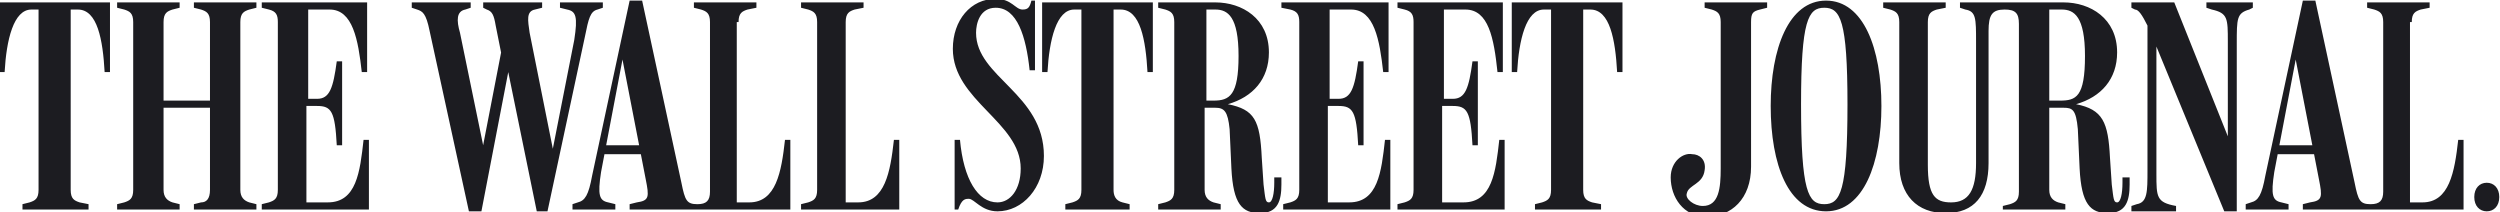 <?xml version="1.0" encoding="UTF-8"?>
<!-- Generator: Adobe Illustrator 23.0.2, SVG Export Plug-In . SVG Version: 6.00 Build 0)  -->
<svg xmlns:cc="http://creativecommons.org/ns#" xmlns:dc="http://purl.org/dc/elements/1.1/" xmlns:inkscape="http://www.inkscape.org/namespaces/inkscape" xmlns:rdf="http://www.w3.org/1999/02/22-rdf-syntax-ns#" xmlns:sodipodi="http://sodipodi.sourceforge.net/DTD/sodipodi-0.dtd" xmlns:svg="http://www.w3.org/2000/svg" xmlns="http://www.w3.org/2000/svg" xmlns:xlink="http://www.w3.org/1999/xlink" version="1.1" id="svg2" x="0px" y="0px" viewBox="0 0 140 11.9" style="enable-background:new 0 0 140 11.9;" xml:space="preserve">
<style type="text/css">
	.st0{fill:#1C1C21;}
</style>
<title id="title6256">The Wall Street Journal</title>

<g id="layer1" transform="translate(428.559,1763.734)" inkscape:groupmode="layer" inkscape:label="Layer 1">
	<path id="path38205" inkscape:connector-curvature="0" class="st0" d="M-289.3-1753.5c-0.4,0-0.7,0.3-0.7,0.8   c0,0.5,0.3,0.8,0.7,0.8c0.4,0,0.7-0.3,0.7-0.8C-288.6-1753.2-288.9-1753.5-289.3-1753.5 M-316.3-1752h3.4v-0.3l-0.4-0.1   c-0.3-0.1-0.5-0.3-0.5-0.7v-4.6h0.8c0.5,0,0.7,0.1,0.8,1.2l0.1,2.2c0.1,2,0.6,2.5,1.6,2.5c1,0,1.2-0.7,1.2-1.6v-0.4h-0.4v0.3   c0,0.6-0.1,1.1-0.3,1.1c-0.2,0-0.2-0.2-0.3-1l-0.1-1.5c-0.1-2-0.4-2.7-1.9-3c1.4-0.4,2.3-1.4,2.3-2.9c0-1.9-1.5-2.8-3-2.8h-5.8v0.3   l0.3,0.1c0.6,0.1,0.6,0.5,0.6,1.8v6.8c0,1.5-0.4,2.2-1.4,2.2c-0.9,0-1.3-0.4-1.3-2.1v-8c0-0.5,0.2-0.6,0.5-0.7l0.5-0.1v-0.3h-3.5   v0.3l0.4,0.1c0.3,0.1,0.5,0.2,0.5,0.7v7.9c0,1.8,1,2.8,2.6,2.8c1.6,0,2.4-1,2.4-2.8v-7.4c0-0.9,0.2-1.2,0.9-1.2   c0.6,0,0.8,0.2,0.8,0.8v9.4c0,0.5-0.2,0.6-0.5,0.7l-0.4,0.1V-1752L-316.3-1752z M-293.5-1762.5c0-0.5,0.2-0.6,0.5-0.7l0.5-0.1v-0.3   h-3.5v0.3l0.4,0.1c0.3,0.1,0.5,0.2,0.5,0.7v9.5c0,0.5-0.2,0.7-0.7,0.7c-0.6,0-0.7-0.2-0.9-1.2l-2.2-10.2h-0.7l-2.1,9.8   c-0.2,1.1-0.4,1.4-0.8,1.5l-0.3,0.1v0.3h2.4v-0.3l-0.4-0.1c-0.5-0.1-0.6-0.4-0.4-1.7l1.2-6.3l1.3,6.7c0.2,1,0.2,1.2-0.5,1.3   l-0.4,0.1v0.3h9v-3.9h-0.3c-0.2,1.8-0.5,3.5-2,3.5h-0.7V-1762.5L-293.5-1762.5z M-298.8-1755.1v-0.5h-2.3l-0.1,0.5H-298.8z    M-308.3-1762.3v8.1c0,1.2,0,1.8-0.6,1.9l-0.3,0.1v0.3h2.5v-0.3c-1.1-0.2-1.1-0.5-1.1-1.8v-7.7l-0.4-0.4l4.2,10.2h0.7v-9.4   c0-1.4,0-1.7,0.7-1.9l0.2-0.1v-0.3h-2.6v0.3l0.3,0.1c0.9,0.2,0.9,0.5,0.9,1.8v5.9l0.2-0.1l-3.2-8h-2.4v0.3l0.2,0.1   C-308.8-1763.2-308.6-1762.9-308.3-1762.3 M-313.8-1763.2h0.7c0.7,0,1.3,0.4,1.3,2.6c0,2.3-0.5,2.5-1.4,2.5h-0.6V-1763.2z    M-325.1-1757.9c0,4.9-0.4,5.6-1.3,5.6c-0.9,0-1.3-0.7-1.3-5.6c0-4.7,0.4-5.4,1.3-5.4C-325.5-1763.3-325.1-1762.6-325.1-1757.9    M-323.2-1757.8c0-3.2-1-5.9-3.1-5.9c-2.1,0-3.1,2.7-3.1,5.9c0,3.3,1,5.9,3.1,5.9C-324.2-1751.9-323.2-1754.6-323.2-1757.8    M-330.5-1762.5c0-0.5,0.1-0.6,0.5-0.7l0.4-0.1v-0.3h-3.5v0.3l0.4,0.1c0.3,0.1,0.5,0.2,0.5,0.7v8.2c0,1.1-0.1,2.1-1,2.1   c-0.5,0-1-0.4-0.9-0.7c0.1-0.5,0.9-0.5,1-1.3c0.1-0.6-0.3-0.9-0.7-0.9c-0.5-0.1-1.2,0.4-1.2,1.3c0,1.1,0.7,2.2,2,2.2   c1.4,0,2.5-1,2.5-2.8V-1762.5L-330.5-1762.5z M-387.2-1762.5c0-0.5,0.2-0.6,0.5-0.7l0.5-0.1v-0.3h-3.5v0.3l0.4,0.1   c0.3,0.1,0.5,0.2,0.5,0.7v9.5c0,0.5-0.2,0.7-0.7,0.7c-0.6,0-0.7-0.2-0.9-1.2l-2.2-10.2h-0.7l-2.1,9.8c-0.2,1.1-0.4,1.4-0.8,1.5   l-0.3,0.1v0.3h2.4v-0.3l-0.4-0.1c-0.5-0.1-0.6-0.4-0.4-1.7l1.2-6.3l1.3,6.7c0.2,1,0.2,1.2-0.5,1.3l-0.4,0.1v0.3h9v-3.9h-0.3   c-0.2,1.8-0.5,3.5-2,3.5h-0.7V-1762.5L-387.2-1762.5z M-339.9-1763.2h0.4c1.1,0,1.4,1.7,1.5,3.5h0.3v-3.9h-6.2v3.9h0.3   c0.1-1.8,0.5-3.5,1.5-3.5h0.4v10.1c0,0.5-0.2,0.6-0.5,0.7l-0.4,0.1v0.3h3.7v-0.3l-0.5-0.1c-0.3-0.1-0.5-0.2-0.5-0.7   C-339.9-1753.1-339.9-1763.2-339.9-1763.2z M-347.7-1757.8l0.5,0c0.8,0,1,0.3,1.1,2.2h0.3v-4.7h-0.3c-0.2,1.5-0.4,2.1-1.1,2.1   l-0.5,0v-5h1.2c1.3,0,1.6,1.6,1.8,3.5h0.3v-3.9h-5.9v0.3l0.4,0.1c0.4,0.1,0.5,0.3,0.5,0.7v9.4c0,0.5-0.2,0.6-0.5,0.7l-0.4,0.1v0.3   h6v-3.9h-0.3c-0.2,1.8-0.4,3.5-2,3.5h-1.2V-1757.8L-347.7-1757.8z M-354.1-1757.8l0.5,0c0.8,0,1,0.3,1.1,2.2h0.3v-4.7h-0.3   c-0.2,1.5-0.4,2.1-1.1,2.1l-0.5,0v-5h1.2c1.3,0,1.6,1.7,1.8,3.5h0.3v-3.9h-6v0.3l0.5,0.1c0.4,0.1,0.5,0.3,0.5,0.7v9.4   c0,0.5-0.2,0.6-0.5,0.7l-0.4,0.1v0.3h6v-3.9h-0.3c-0.2,1.8-0.4,3.5-2,3.5h-1.2V-1757.8L-354.1-1757.8z M-361-1763.2h0.5   c0.7,0,1.3,0.4,1.3,2.6c0,2.2-0.5,2.5-1.4,2.5h-0.4C-361-1758.1-361-1763.2-361-1763.2z M-363.6-1752h3.4v-0.3l-0.4-0.1   c-0.3-0.1-0.5-0.3-0.5-0.7v-4.6h0.6c0.5,0,0.7,0.2,0.8,1.2l0.1,2.2c0.1,2,0.6,2.5,1.6,2.5c1,0,1.2-0.7,1.2-1.6v-0.4h-0.4v0.3   c0,0.6-0.1,1.1-0.3,1.1c-0.2,0-0.2-0.2-0.3-1l-0.1-1.5c-0.1-2.1-0.4-2.7-1.9-3c1.4-0.4,2.3-1.4,2.3-2.9c0-1.9-1.5-2.8-3-2.8h-3.2   v0.3l0.4,0.1c0.3,0.1,0.5,0.2,0.5,0.7v9.4c0,0.5-0.2,0.6-0.5,0.7l-0.4,0.1V-1752L-363.6-1752z M-366.2-1763.2h0.4   c1.1,0,1.4,1.7,1.5,3.5h0.3v-3.9h-6.2v3.9h0.3c0.1-1.8,0.5-3.5,1.5-3.5h0.4v10.1c0,0.5-0.2,0.6-0.5,0.7l-0.4,0.1v0.3h3.6v-0.3   l-0.4-0.1c-0.4-0.1-0.5-0.4-0.5-0.7C-366.2-1753.1-366.2-1763.2-366.2-1763.2z M-370.1-1755c0-3.5-3.8-4.4-3.8-6.9   c0-0.5,0.2-1.4,1.1-1.4c1.2,0,1.7,1.6,1.9,3.5h0.3v-3.9h-0.2c-0.1,0.4-0.2,0.5-0.5,0.5c-0.4,0-0.6-0.6-1.5-0.6   c-1.4,0-2.4,1.2-2.4,2.8c0,2.9,3.8,4.1,3.8,6.7c0,1.2-0.6,1.9-1.3,1.9c-1.1,0-1.9-1.3-2.1-3.5h-0.3v3.9h0.2   c0.2-0.6,0.4-0.6,0.6-0.6c0.3,0,0.7,0.7,1.6,0.7C-371.3-1751.9-370.1-1753.2-370.1-1755 M-381.2-1762.5c0-0.5,0.2-0.6,0.5-0.7   l0.5-0.1v-0.3h-3.5v0.3l0.4,0.1c0.3,0.1,0.5,0.2,0.5,0.7v9.4c0,0.5-0.2,0.6-0.5,0.7l-0.4,0.1v0.3h5.5v-3.9h-0.3   c-0.2,1.8-0.5,3.5-2,3.5h-0.7V-1762.5z M-392.5-1755.1v-0.5h-2.3l-0.1,0.5H-392.5L-392.5-1755.1z M-402.3-1751.9h0.7l1.6-8.3h-0.2   l1.7,8.3h0.6l2.1-9.8c0.2-1,0.3-1.4,0.7-1.5l0.3-0.1v-0.3h-2.4v0.3l0.4,0.1c0.5,0.1,0.6,0.4,0.4,1.7l-1.3,6.6h0.2l-1.4-7   c-0.1-0.7-0.2-1.2,0.3-1.3l0.4-0.1v-0.3h-3.3v0.3l0.2,0.1c0.3,0.1,0.4,0.3,0.5,0.9l0.5,2.5l-0.1-1.5l-1.2,6.2h0.2l-1.4-6.8   c-0.2-0.7-0.2-1.2,0.3-1.3l0.3-0.1v-0.3h-3.3v0.3l0.3,0.1c0.3,0.1,0.5,0.2,0.7,1.2L-402.3-1751.9L-402.3-1751.9z M-411.3-1757.8   l0.5,0c0.8,0,1,0.3,1.1,2.2h0.3v-4.7h-0.3c-0.2,1.5-0.4,2.1-1.1,2.1l-0.5,0v-5h1.2c1.3,0,1.6,1.7,1.8,3.5h0.3v-3.9h-5.9v0.3   l0.4,0.1c0.4,0.1,0.5,0.3,0.5,0.7v9.4c0,0.5-0.2,0.6-0.5,0.7l-0.4,0.1v0.3h6v-3.9h-0.3c-0.2,1.8-0.4,3.5-2,3.5h-1.2V-1757.8   L-411.3-1757.8z M-422-1752h3.5v-0.3l-0.4-0.1c-0.3-0.1-0.5-0.3-0.5-0.7v-4.6h2.6v4.6c0,0.5-0.2,0.7-0.5,0.7l-0.4,0.1v0.3h3.5v-0.3   l-0.4-0.1c-0.3-0.1-0.5-0.3-0.5-0.7v-9.4c0-0.5,0.2-0.6,0.5-0.7l0.4-0.1v-0.3h-3.5v0.3l0.4,0.1c0.3,0.1,0.5,0.2,0.5,0.7v4.4h-2.6   v-4.4c0-0.5,0.2-0.6,0.5-0.7l0.4-0.1v-0.3h-3.5v0.3l0.4,0.1c0.3,0.1,0.5,0.2,0.5,0.7v9.4c0,0.5-0.2,0.6-0.5,0.7l-0.4,0.1V-1752z    M-424.6-1763.2h0.4c1.1,0,1.4,1.7,1.5,3.5h0.3v-3.9h-6.2v3.9h0.3c0.1-1.8,0.5-3.5,1.5-3.5h0.4v10.1c0,0.5-0.2,0.6-0.5,0.7   l-0.4,0.1v0.3h3.7v-0.3l-0.5-0.1c-0.3-0.1-0.5-0.2-0.5-0.7L-424.6-1763.2L-424.6-1763.2z"></path>
</g>
</svg>
